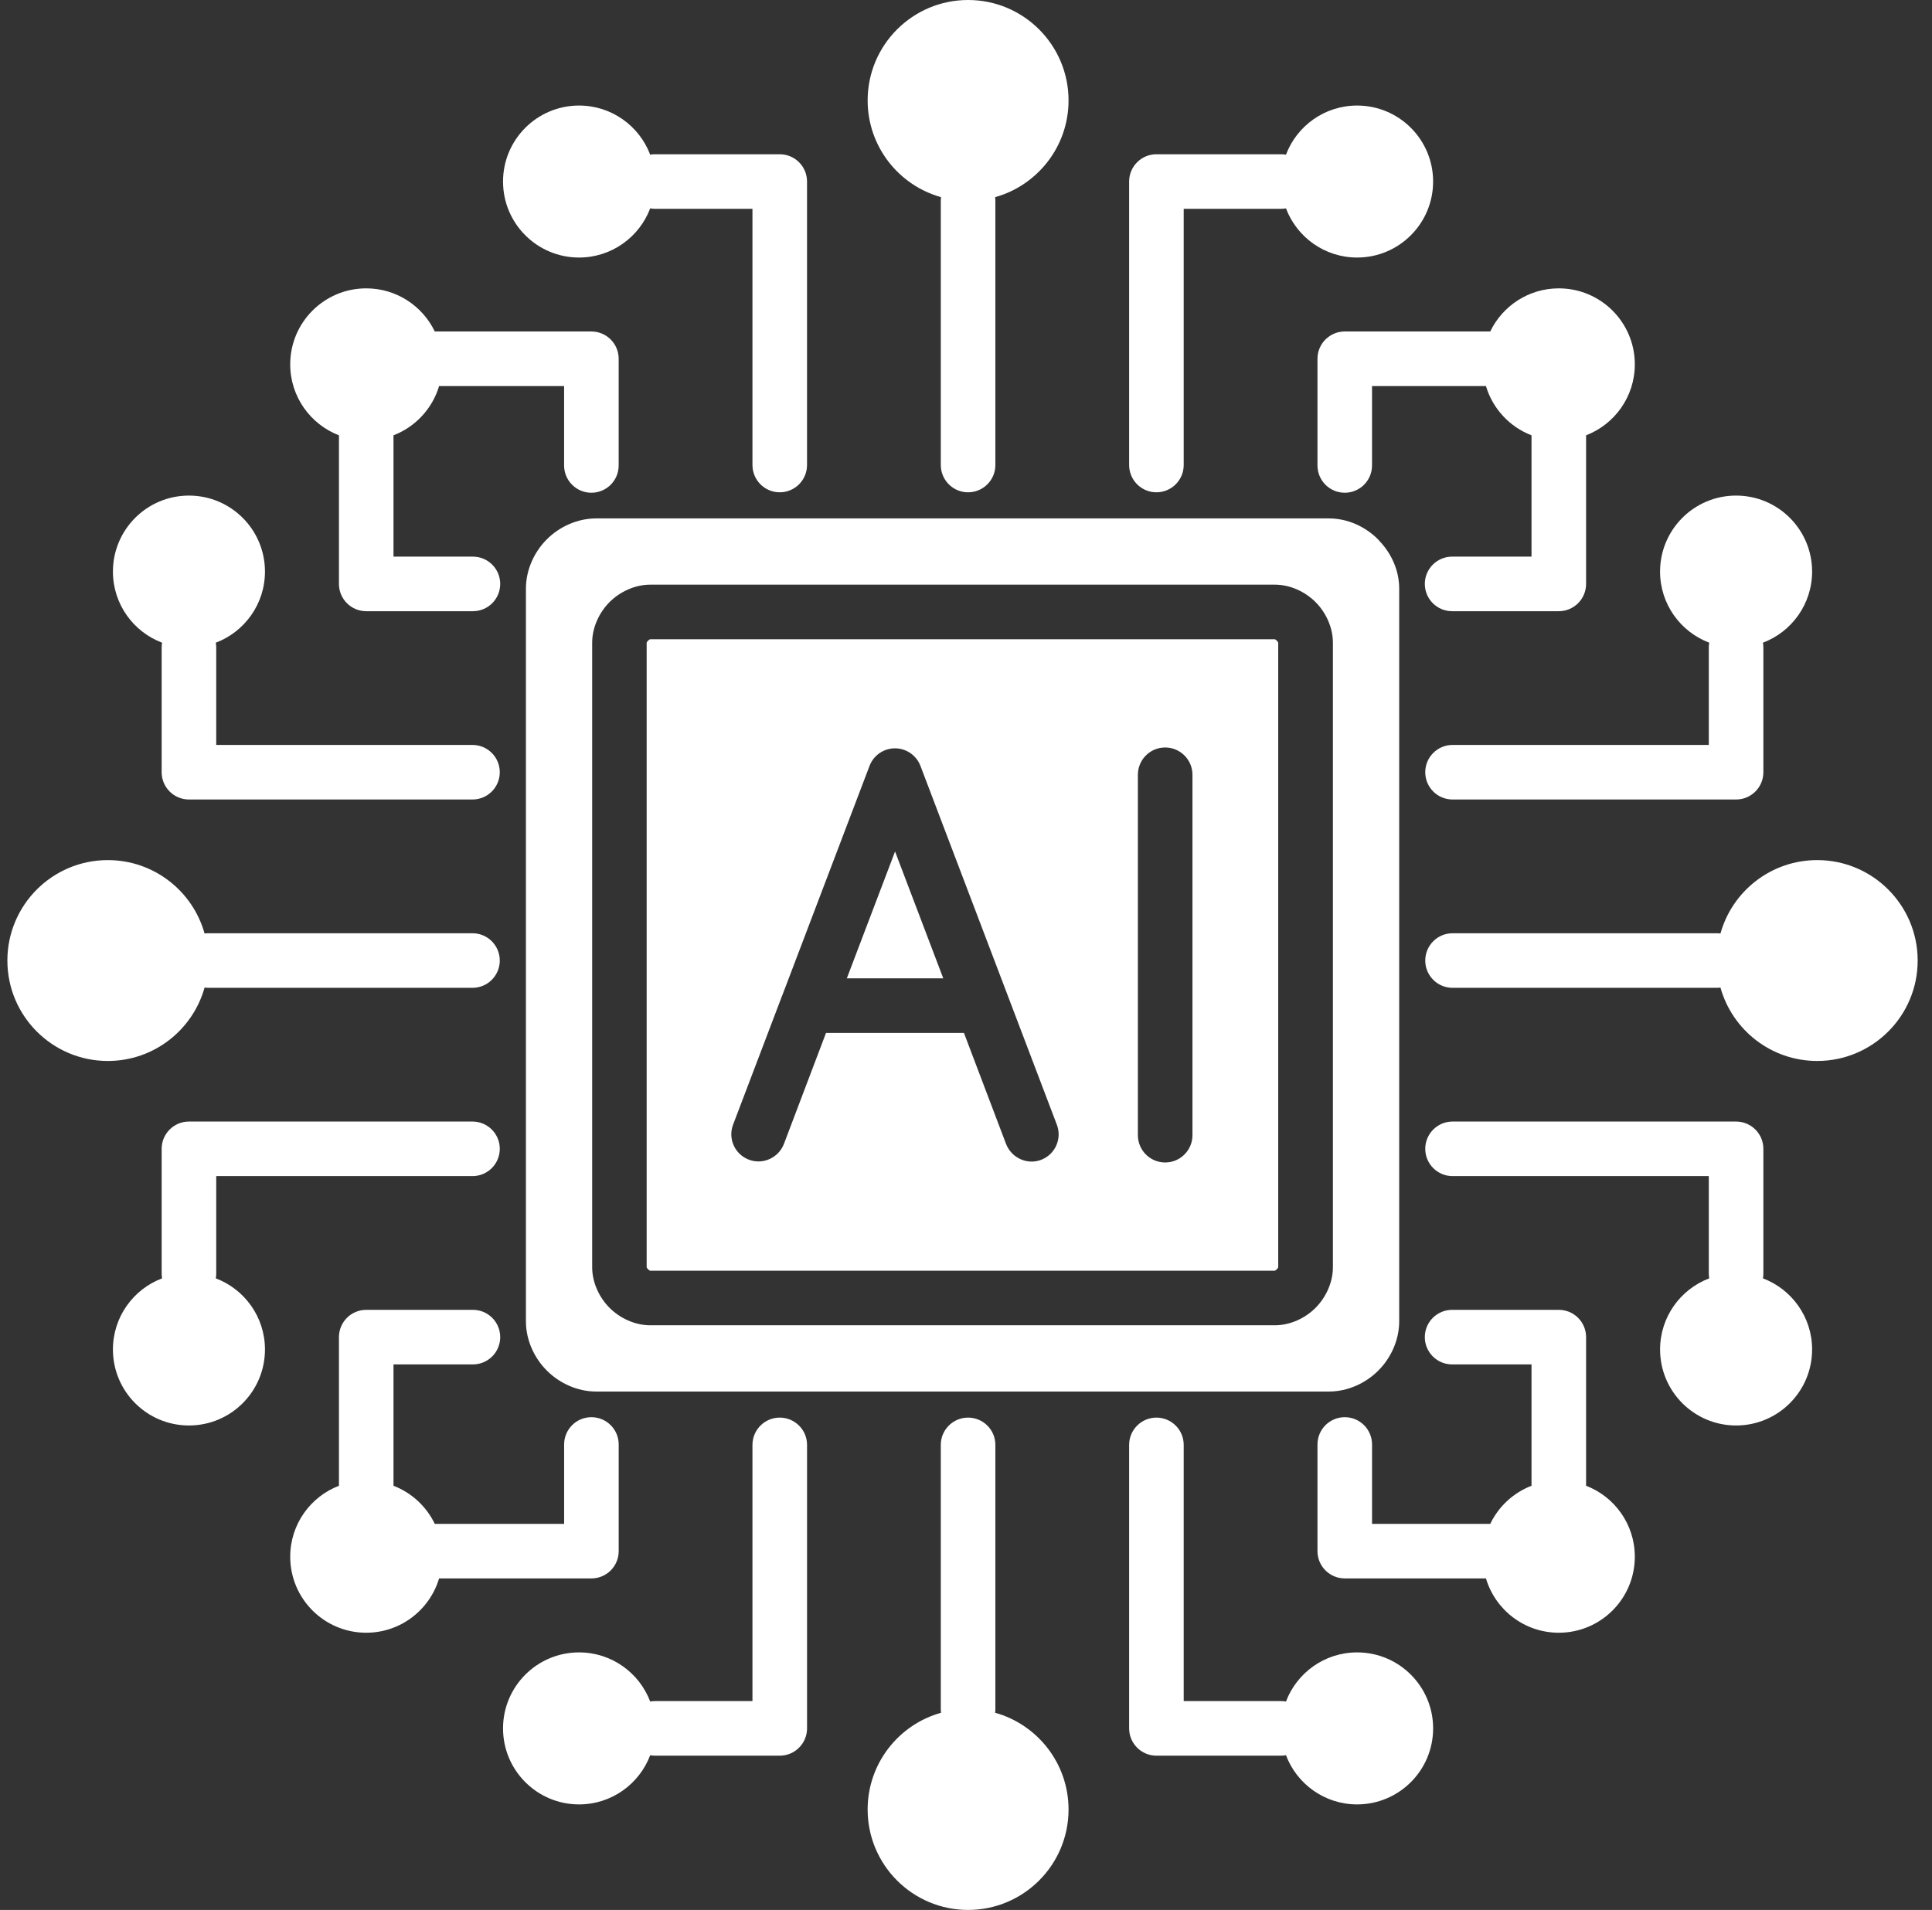 <svg width="89" height="88" viewBox="0 0 89 88" fill="none" xmlns="http://www.w3.org/2000/svg">
<rect x="0" y="0" width="89" height="88" fill="#333333" stroke="none"/>
<path d="M63.55 24.93C63.531 24.913 63.497 24.867 63.479 24.849C62.901 24.271 62.091 23.886 61.217 23.886H27.466C26.592 23.886 25.768 24.271 25.191 24.849C24.613 25.426 24.227 26.25 24.227 27.124V60.876C24.227 61.75 24.613 62.573 25.191 63.15C25.768 63.728 26.592 64.115 27.466 64.115H61.217C62.091 64.115 62.915 63.728 63.493 63.15C64.07 62.573 64.456 61.75 64.456 60.876V27.124C64.456 26.274 64.093 25.5 63.55 24.93ZM61.402 58.386C61.402 59.1 61.071 59.79 60.601 60.26C60.132 60.73 59.442 61.062 58.727 61.062H29.955C29.241 61.062 28.551 60.73 28.081 60.26C27.612 59.79 27.279 59.101 27.279 58.386V29.614C27.279 28.899 27.612 28.21 28.081 27.74C28.551 27.27 29.241 26.938 29.955 26.938H58.727C59.442 26.938 60.132 27.27 60.601 27.74C61.071 28.209 61.402 28.899 61.402 29.614V58.386Z" fill="white"/>
<path d="M39.01 45.077H43.453L41.232 39.232L39.01 45.077Z" fill="white"/>
<path d="M58.723 29.454H29.951C29.93 29.454 29.869 29.503 29.854 29.518C29.839 29.534 29.789 29.594 29.789 29.615V58.386C29.789 58.407 29.839 58.468 29.854 58.483C29.869 58.498 29.93 58.548 29.951 58.548H58.723C58.743 58.548 58.803 58.498 58.818 58.483C58.834 58.468 58.883 58.407 58.883 58.386V29.615C58.883 29.594 58.834 29.534 58.818 29.518C58.803 29.503 58.743 29.454 58.723 29.454ZM47.956 53.441C47.308 53.685 46.584 53.343 46.34 52.694L44.406 47.593H38.051L36.117 52.694C35.873 53.343 35.149 53.678 34.501 53.433C33.853 53.189 33.525 52.469 33.769 51.822L35.983 45.998C36 45.944 36.021 45.891 36.045 45.84L40.055 35.291C40.299 34.643 41.023 34.316 41.67 34.559C42.023 34.692 42.28 34.966 42.403 35.292L48.687 51.826C48.931 52.473 48.604 53.197 47.956 53.441ZM54.932 52.304C54.932 52.998 54.369 53.561 53.675 53.561C52.982 53.561 52.418 52.998 52.418 52.304V35.697C52.418 35.003 52.981 34.44 53.675 34.44C54.369 34.44 54.932 35.003 54.932 35.697V52.304Z" fill="white"/>
<path fill-rule="evenodd" clip-rule="evenodd" d="M60.691 66.554C60.691 65.859 61.254 65.297 61.948 65.297C62.642 65.297 63.205 65.859 63.205 66.554V70.212H68.65C69.035 69.41 69.716 68.778 70.551 68.457V62.865H66.893C66.199 62.865 65.636 62.302 65.636 61.608C65.636 60.914 66.199 60.351 66.893 60.351H71.808C72.502 60.351 73.065 60.914 73.065 61.608V68.456C74.379 68.961 75.31 70.235 75.31 71.725C75.31 73.659 73.742 75.228 71.808 75.228C70.222 75.228 68.882 74.172 68.452 72.725H61.948C61.254 72.725 60.691 72.163 60.691 71.469V66.554ZM16.87 13.286C14.937 13.286 13.369 14.854 13.369 16.787C13.369 18.278 14.3 19.551 15.614 20.057V26.904C15.614 27.598 16.176 28.161 16.87 28.161H21.786C22.48 28.161 23.043 27.598 23.043 26.904C23.043 26.211 22.48 25.647 21.786 25.647H18.127V20.057C19.134 19.669 19.917 18.83 20.227 17.788H25.986V21.446C25.986 22.14 26.55 22.703 27.243 22.703C27.938 22.703 28.5 22.14 28.5 21.446V16.53C28.5 15.837 27.938 15.273 27.243 15.273H20.029C19.464 14.098 18.262 13.286 16.87 13.286ZM16.87 75.228C14.937 75.228 13.369 73.66 13.369 71.725C13.369 70.235 14.3 68.961 15.614 68.457V61.608C15.614 60.914 16.176 60.351 16.87 60.351H21.786C22.48 60.351 23.043 60.914 23.043 61.608C23.043 62.302 22.48 62.865 21.786 62.865H18.127V68.457C18.962 68.778 19.643 69.41 20.029 70.212H25.987V66.554C25.987 65.859 26.55 65.297 27.244 65.297C27.938 65.297 28.501 65.859 28.501 66.554V71.469C28.501 72.163 27.938 72.726 27.244 72.726H20.227C19.796 74.172 18.456 75.228 16.87 75.228ZM71.808 13.286C73.742 13.286 75.31 14.854 75.31 16.787C75.31 18.278 74.378 19.551 73.065 20.057V26.904C73.065 27.598 72.502 28.161 71.808 28.161H66.893C66.199 28.161 65.636 27.598 65.636 26.904C65.636 26.211 66.199 25.647 66.893 25.647H70.551V20.057C69.544 19.669 68.762 18.83 68.452 17.788H63.204V21.446C63.204 22.14 62.642 22.703 61.947 22.703C61.254 22.703 60.691 22.14 60.691 21.446V16.53C60.691 15.837 61.254 15.273 61.947 15.273H68.65C69.215 14.098 70.417 13.286 71.808 13.286ZM5.202 62.177C5.202 64.111 6.77 65.679 8.704 65.679C10.638 65.679 12.206 64.111 12.206 62.177C12.206 60.678 11.264 59.4 9.941 58.9C9.954 58.827 9.961 58.752 9.961 58.675V54.189H21.766C22.46 54.189 23.023 53.627 23.023 52.932C23.023 52.238 22.46 51.675 21.766 51.675H8.704C8.01 51.675 7.447 52.238 7.447 52.932V58.675C7.447 58.752 7.454 58.827 7.467 58.9C6.143 59.4 5.202 60.678 5.202 62.177ZM21.766 34.323C22.46 34.323 23.023 34.887 23.023 35.58C23.023 36.275 22.46 36.837 21.766 36.837H8.704C8.01 36.837 7.447 36.275 7.447 35.58V29.837C7.447 29.761 7.454 29.685 7.467 29.612C6.143 29.112 5.202 27.834 5.202 26.335C5.202 24.402 6.77 22.834 8.704 22.834C10.638 22.834 12.206 24.402 12.206 26.335C12.206 27.834 11.264 29.112 9.941 29.612C9.954 29.685 9.961 29.761 9.961 29.837V34.323H21.766ZM9.594 45.514C9.537 45.514 9.48 45.509 9.424 45.502C8.88 47.452 7.091 48.884 4.967 48.884C2.412 48.884 0.34 46.811 0.34 44.257C0.34 41.702 2.411 39.629 4.967 39.629C7.09 39.629 8.88 41.06 9.424 43.011C9.48 43.003 9.537 43 9.594 43H21.766C22.46 43 23.023 43.562 23.023 44.257C23.023 44.951 22.46 45.514 21.766 45.514H9.594ZM62.517 4.863C61.018 4.863 59.74 5.804 59.24 7.127C59.166 7.113 59.092 7.107 59.015 7.107H53.272C52.578 7.107 52.015 7.67 52.015 8.364V21.426C52.015 22.12 52.578 22.683 53.272 22.683C53.966 22.683 54.529 22.12 54.529 21.426V9.621H59.015C59.092 9.621 59.166 9.614 59.24 9.601C59.74 10.924 61.018 11.866 62.517 11.866C64.45 11.866 66.018 10.298 66.018 8.364C66.019 6.431 64.45 4.863 62.517 4.863ZM34.663 21.426V9.621H30.177C30.1 9.621 30.025 9.614 29.952 9.601C29.452 10.924 28.173 11.866 26.675 11.866C24.741 11.866 23.173 10.298 23.173 8.364C23.173 6.431 24.741 4.863 26.675 4.863C28.173 4.863 29.452 5.804 29.952 7.127C30.025 7.113 30.1 7.107 30.177 7.107H35.92C36.614 7.107 37.177 7.67 37.177 8.364V21.426C37.177 22.12 36.614 22.683 35.92 22.683C35.226 22.683 34.663 22.12 34.663 21.426ZM45.853 9.255C45.853 9.197 45.849 9.14 45.842 9.084C47.791 8.54 49.224 6.751 49.224 4.627C49.224 2.072 47.151 0 44.596 0C42.041 0 39.969 2.072 39.969 4.627C39.969 6.75 41.4 8.54 43.351 9.084C43.343 9.14 43.339 9.197 43.339 9.255V21.426C43.339 22.12 43.902 22.683 44.596 22.683C45.29 22.683 45.853 22.12 45.853 21.426V9.255ZM83.477 62.177C83.477 60.678 82.535 59.4 81.212 58.9C81.225 58.827 81.232 58.752 81.232 58.675V52.932C81.232 52.238 80.669 51.675 79.975 51.675H66.913C66.22 51.675 65.656 52.238 65.656 52.932C65.656 53.627 66.22 54.189 66.913 54.189H78.718V58.675C78.718 58.752 78.725 58.827 78.738 58.9C77.415 59.4 76.474 60.678 76.474 62.177C76.474 64.111 78.042 65.679 79.975 65.679C81.909 65.679 83.477 64.111 83.477 62.177ZM66.913 34.323C66.219 34.323 65.656 34.887 65.656 35.58C65.656 36.275 66.219 36.837 66.913 36.837H79.975C80.669 36.837 81.232 36.275 81.232 35.58V29.837C81.232 29.761 81.225 29.685 81.212 29.612C82.535 29.112 83.477 27.834 83.477 26.335C83.477 24.402 81.909 22.834 79.975 22.834C78.041 22.834 76.473 24.402 76.473 26.335C76.473 27.834 77.415 29.112 78.738 29.612C78.725 29.685 78.718 29.761 78.718 29.837V34.323H66.913ZM79.085 45.514C79.142 45.514 79.199 45.509 79.255 45.502C79.798 47.452 81.589 48.884 83.712 48.884C86.267 48.884 88.34 46.811 88.34 44.257C88.34 41.702 86.267 39.629 83.712 39.629C81.589 39.629 79.798 41.06 79.255 43.011C79.199 43.003 79.142 43 79.085 43H66.913C66.22 43 65.656 43.562 65.656 44.257C65.656 44.951 66.22 45.514 66.913 45.514H79.085ZM62.517 83.138C64.45 83.138 66.019 81.569 66.019 79.636C66.019 77.702 64.45 76.134 62.517 76.134C61.019 76.134 59.74 77.075 59.24 78.398C59.167 78.385 59.092 78.378 59.015 78.378H54.529V66.573C54.529 65.879 53.966 65.316 53.272 65.316C52.578 65.316 52.015 65.879 52.015 66.573V79.636C52.015 80.329 52.578 80.893 53.272 80.893H59.015C59.092 80.893 59.167 80.885 59.24 80.872C59.74 82.195 61.019 83.138 62.517 83.138ZM34.663 66.573V78.378H30.177C30.101 78.378 30.026 78.385 29.952 78.398C29.452 77.075 28.174 76.134 26.675 76.134C24.741 76.134 23.173 77.702 23.173 79.636C23.173 81.569 24.741 83.138 26.675 83.138C28.174 83.138 29.452 82.195 29.952 80.872C30.026 80.885 30.101 80.893 30.177 80.893H35.92C36.614 80.893 37.178 80.329 37.178 79.636V66.573C37.178 65.879 36.614 65.316 35.92 65.316C35.226 65.316 34.663 65.879 34.663 66.573ZM45.853 78.744C45.853 78.803 45.849 78.859 45.842 78.915C47.792 79.459 49.224 81.249 49.224 83.373C49.224 85.927 47.151 88 44.596 88C42.041 88 39.969 85.927 39.969 83.373C39.969 81.249 41.401 79.459 43.351 78.915C43.343 78.859 43.339 78.803 43.339 78.744V66.573C43.339 65.879 43.902 65.316 44.596 65.316C45.291 65.316 45.853 65.879 45.853 66.573V78.744Z" fill="white"/>
</svg>
